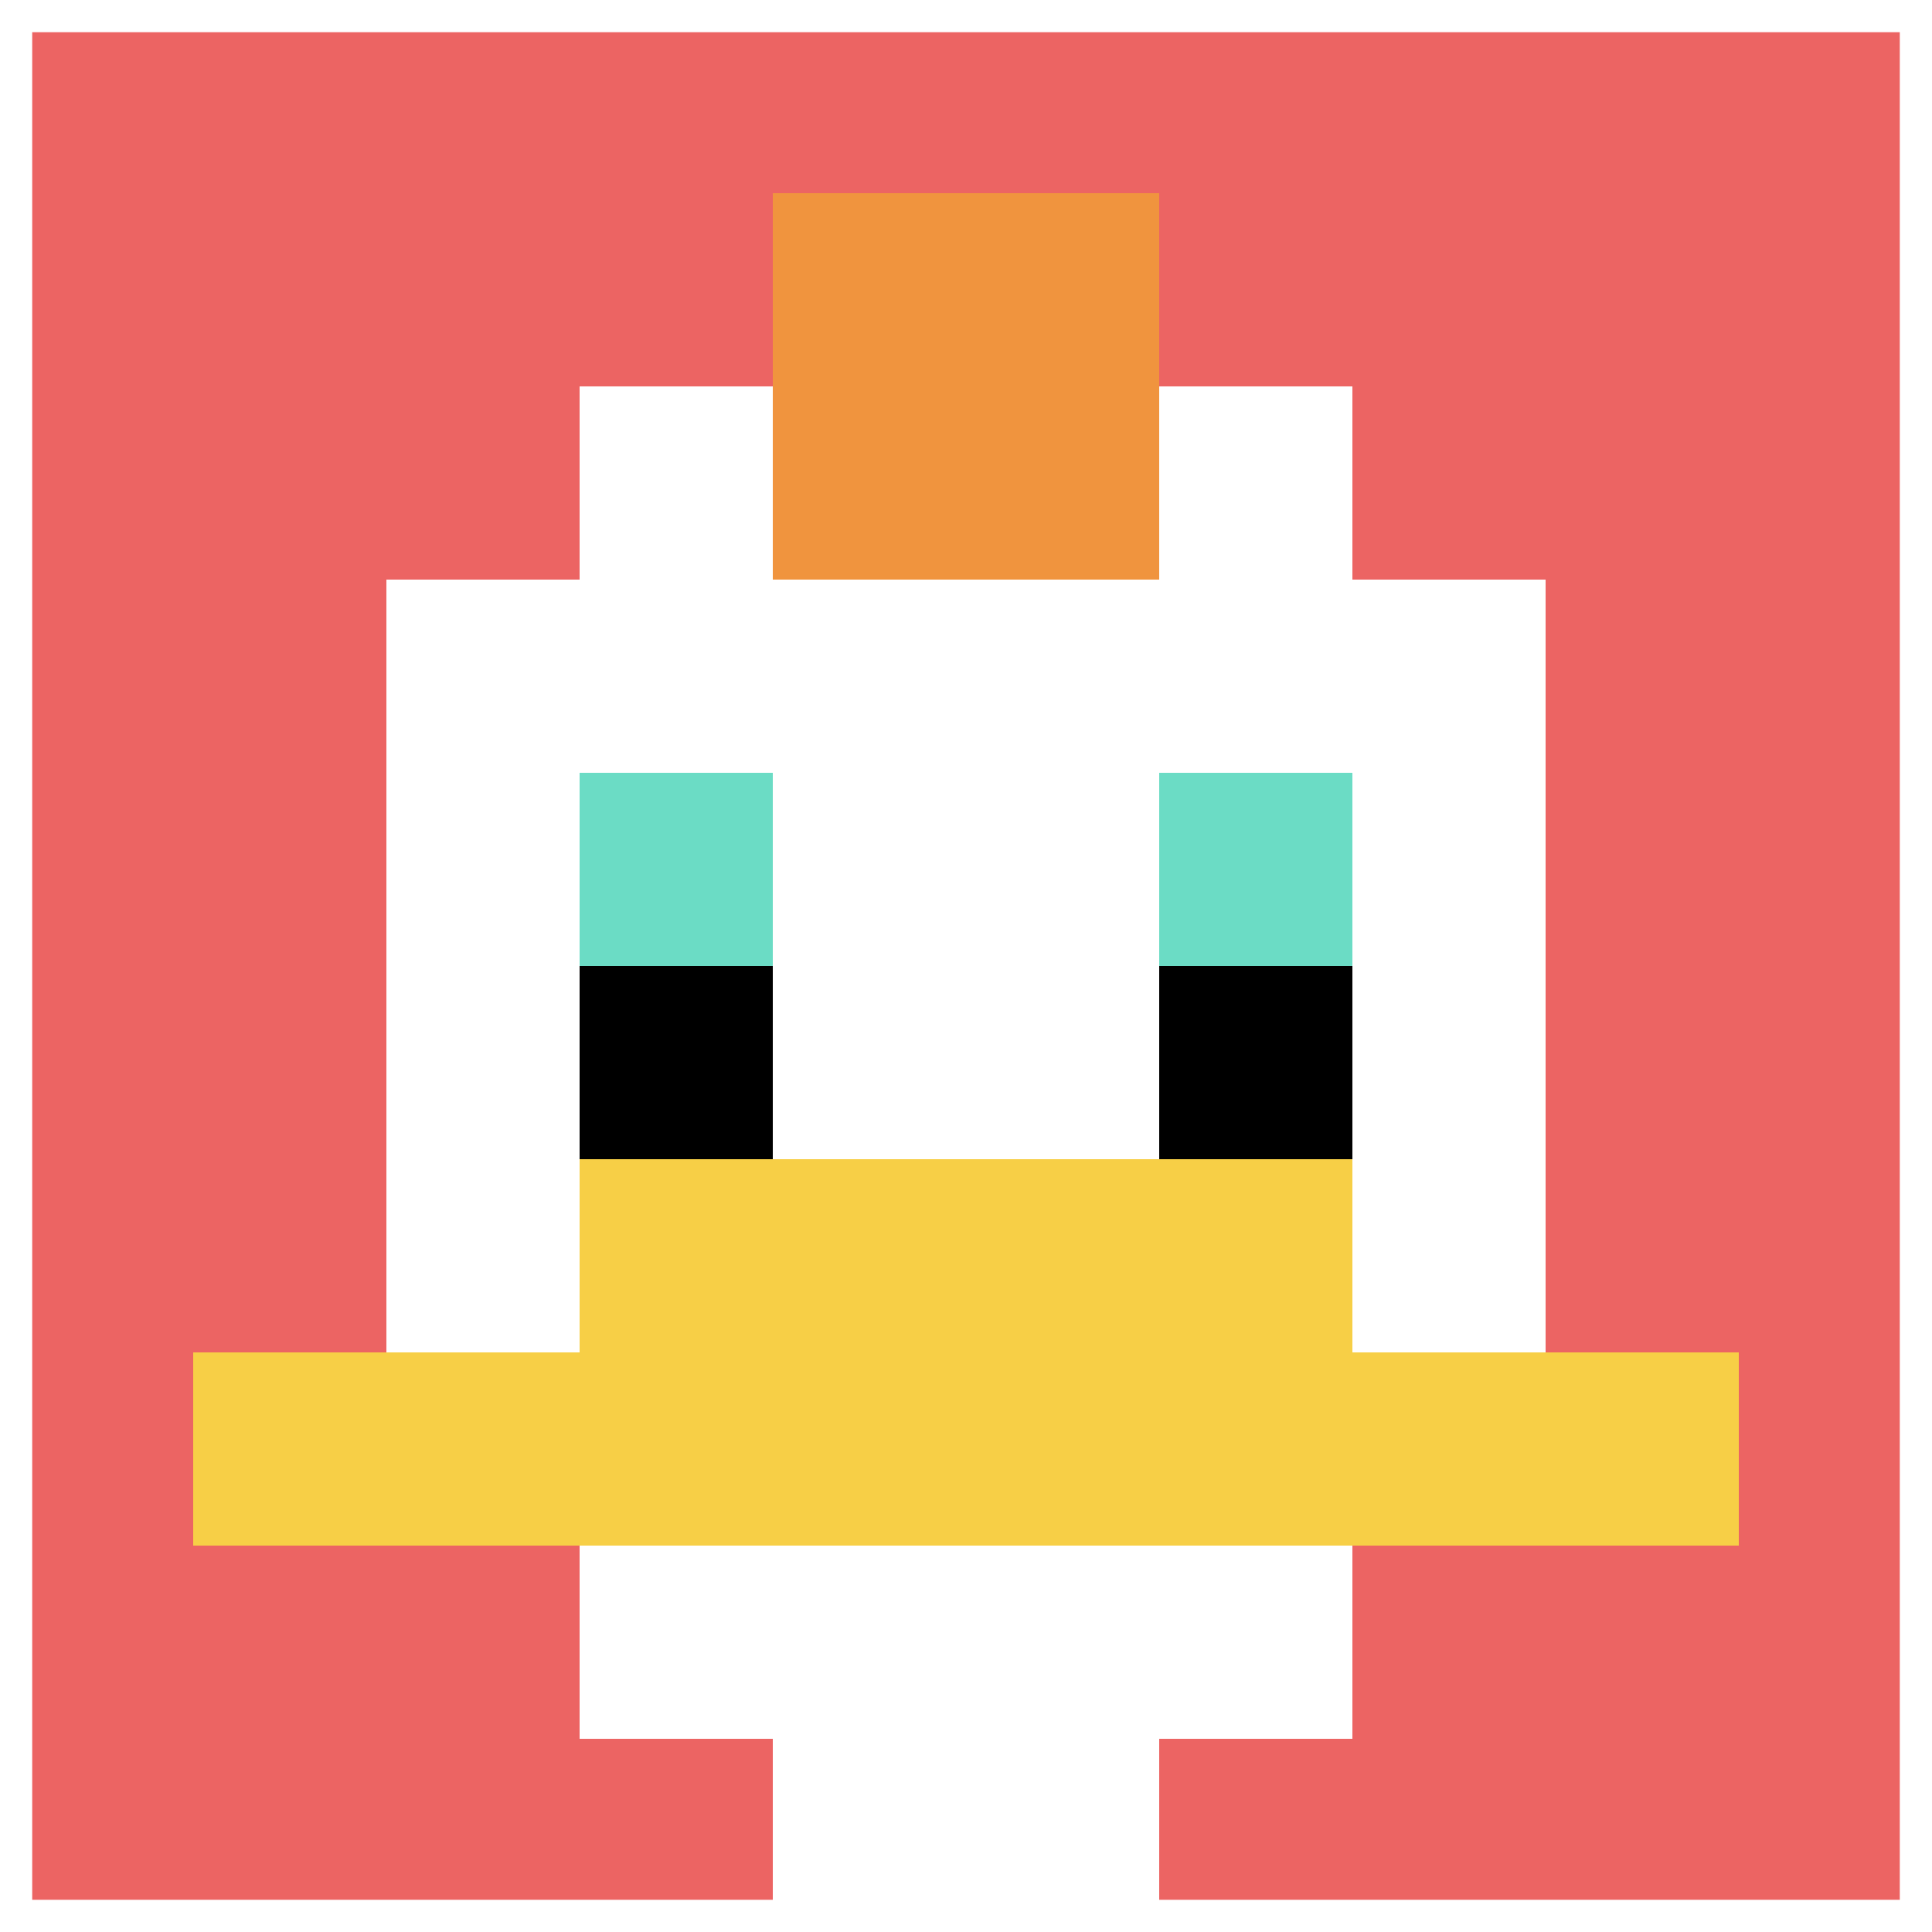 <svg xmlns="http://www.w3.org/2000/svg" version="1.1" width="936" height="936"><title>'goose-pfp-268748' by Dmitri Cherniak</title><desc>seed=268748
backgroundColor=#ffffff
padding=20
innerPadding=0
timeout=500
dimension=1
border=true
Save=function(){return n.handleSave()}
frame=74

Rendered at Wed Oct 04 2023 12:17:50 GMT+0800 (GMT+08:00)
Generated in &lt;1ms
</desc><defs></defs><rect width="100%" height="100%" fill="#ffffff"></rect><g><g id="0-0"><rect x="0" y="0" height="936" width="936" fill="#EC6463"></rect><g><rect id="0-0-3-2-4-7" x="280.8" y="187.2" width="374.4" height="655.2" fill="#ffffff"></rect><rect id="0-0-2-3-6-5" x="187.2" y="280.8" width="561.6" height="468" fill="#ffffff"></rect><rect id="0-0-4-8-2-2" x="374.4" y="748.8" width="187.2" height="187.2" fill="#ffffff"></rect><rect id="0-0-1-7-8-1" x="93.6" y="655.2" width="748.8" height="93.6" fill="#F7CF46"></rect><rect id="0-0-3-6-4-2" x="280.8" y="561.6" width="374.4" height="187.2" fill="#F7CF46"></rect><rect id="0-0-3-4-1-1" x="280.8" y="374.4" width="93.6" height="93.6" fill="#6BDCC5"></rect><rect id="0-0-6-4-1-1" x="561.6" y="374.4" width="93.6" height="93.6" fill="#6BDCC5"></rect><rect id="0-0-3-5-1-1" x="280.8" y="468" width="93.6" height="93.6" fill="#000000"></rect><rect id="0-0-6-5-1-1" x="561.6" y="468" width="93.6" height="93.6" fill="#000000"></rect><rect id="0-0-4-1-2-2" x="374.4" y="93.6" width="187.2" height="187.2" fill="#F0943E"></rect></g><rect x="0" y="0" stroke="white" stroke-width="31.2" height="936" width="936" fill="none"></rect></g></g></svg>